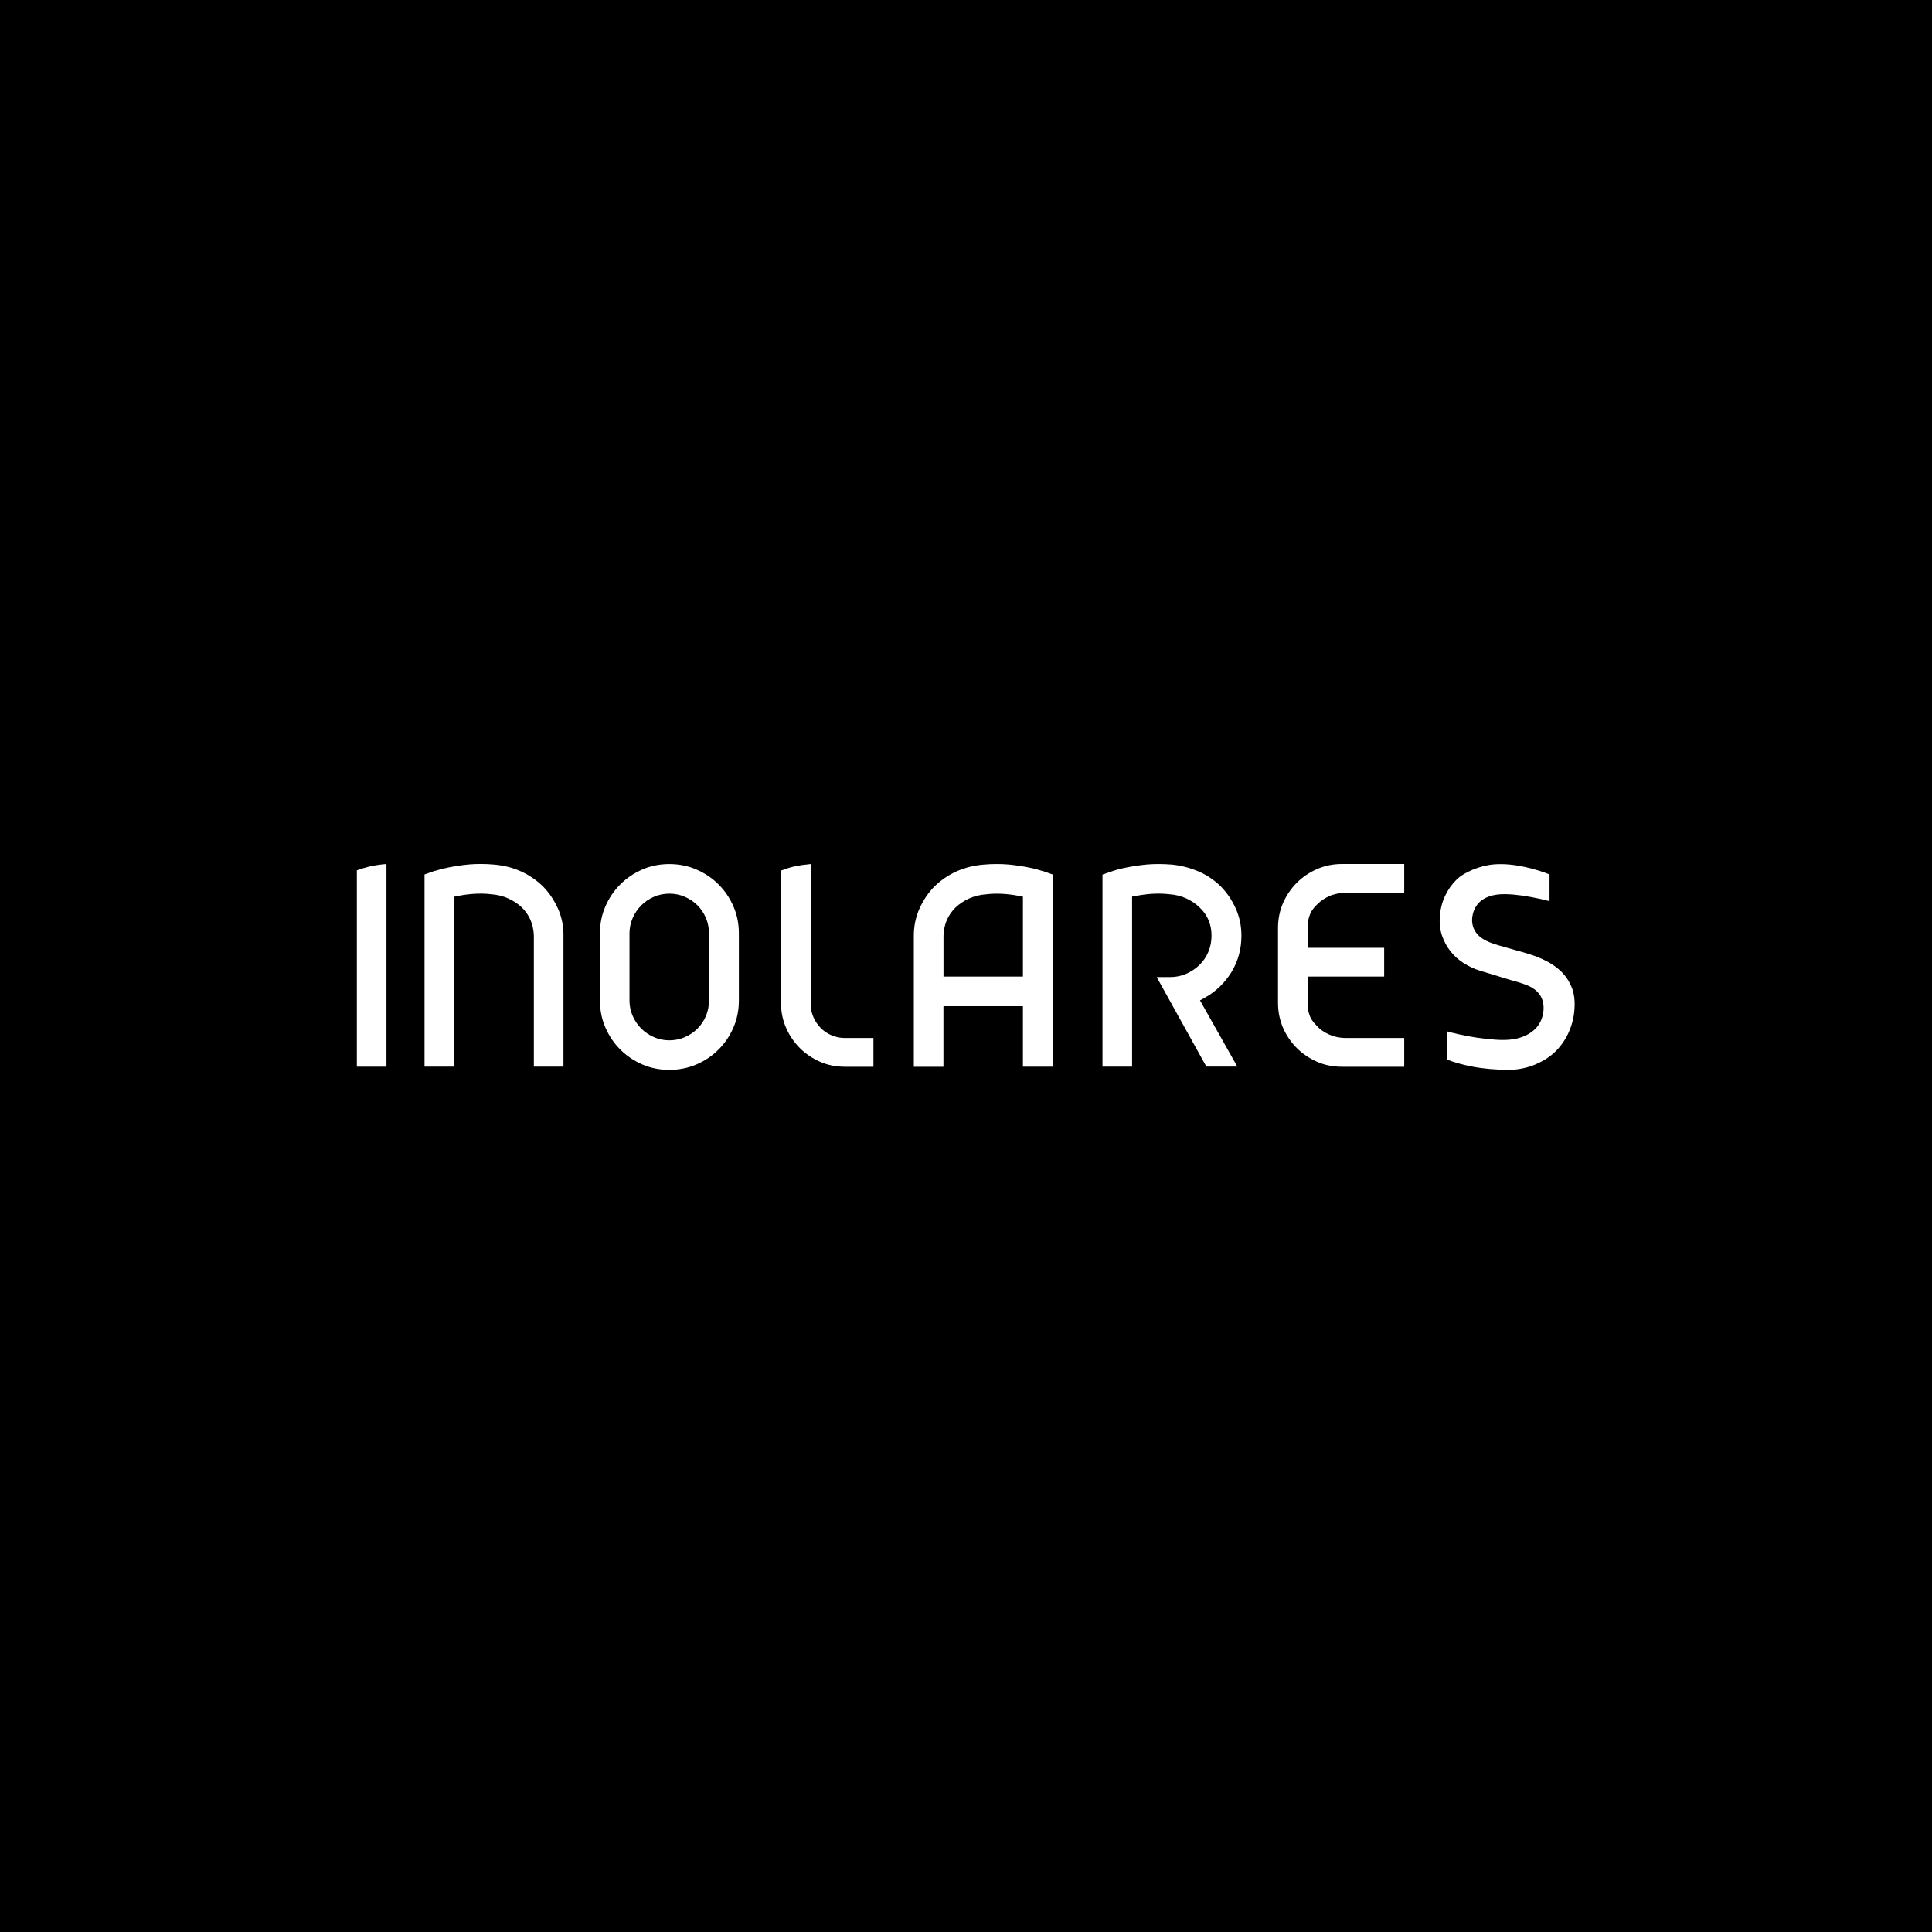 <?xml version="1.0" encoding="UTF-8"?>
<svg width="850px" height="850px" viewBox="0 0 850 850" version="1.1" xmlns="http://www.w3.org/2000/svg" xmlns:xlink="http://www.w3.org/1999/xlink">
    <title>Profileimage ´</title>
    <g id="Profileimage-´" stroke="none" stroke-width="1" fill="none" fill-rule="evenodd">
        <rect fill="#000000" x="0" y="0" width="850" height="850"></rect>
        <g id="Logo-weiss-1" transform="translate(157, 380)" fill="#FFFFFF" fill-rule="nonzero">
            <path d="M5.45,1.25 C3.375,1.775 1.55,2.35 -8.8817842e-16,2.925 L-8.8817842e-16,89.3 L13.025,89.3 L13.025,0.125 C10.925,0.275 7.65,0.7 5.45,1.25" id="Path"></path>
            <path d="M154.925,60.2 C154.925,62.55 154.475,64.825 153.6,66.95 C152.725,69.05 151.475,70.925 149.875,72.525 C148.3,74.1 146.45,75.375 144.35,76.275 C142.225,77.225 139.9,77.7 137.45,77.7 C135.075,77.7 132.775,77.225 130.65,76.275 C128.575,75.35 126.7,74.1 125.125,72.525 C123.55,70.95 122.3,69.1 121.375,67 C120.425,64.875 119.95,62.6 119.95,60.2 L119.95,30.65 C119.95,28.275 120.425,26 121.375,23.85 C122.3,21.75 123.55,19.9 125.125,18.325 C126.7,16.75 128.55,15.5 130.65,14.575 C135,12.675 140.15,12.725 144.35,14.575 C146.45,15.5 148.3,16.775 149.875,18.325 C151.45,19.925 152.7,21.8 153.6,23.9 C154.475,26.025 154.925,28.3 154.925,30.65 L154.925,60.2 Z M165.675,72.075 C167.275,68.4 168.075,64.425 168.075,60.2 L168.075,30.65 C168.075,26.425 167.275,22.425 165.675,18.775 C164.075,15.075 161.85,11.825 159.125,9.1 C156.375,6.375 153.1,4.15 149.4,2.55 C145.7,0.95 141.675,0.15 137.45,0.15 C133.225,0.15 129.225,0.95 125.575,2.55 C121.9,4.15 118.625,6.375 115.9,9.1 C113.15,11.85 110.95,15.1 109.35,18.775 C107.75,22.425 106.95,26.425 106.95,30.65 L106.95,60.2 C106.95,64.425 107.75,68.425 109.35,72.075 C110.95,75.75 113.15,79.025 115.9,81.75 C118.65,84.5 121.9,86.7 125.575,88.3 C132.9,91.5 142,91.5 149.4,88.3 C153.125,86.7 156.4,84.5 159.125,81.75 C161.875,79.025 164.075,75.775 165.675,72.075 Z" id="Shape"></path>
            <path d="M192.15,1.275 C190.05,1.75 188.225,2.45 186.6,3.025 L186.6,61.225 C186.6,65.1 187.35,68.775 188.825,72.15 C190.3,75.55 192.35,78.55 194.875,81.075 C197.4,83.6 200.4,85.625 203.8,87.125 C207.15,88.6 210.825,89.325 214.725,89.325 L227.275,89.325 L227.275,76.675 L214.725,76.675 C212.7,76.675 210.75,76.275 208.95,75.525 C207.15,74.775 205.525,73.7 204.15,72.325 C202.8,70.975 201.7,69.375 200.9,67.575 C200.075,65.75 199.675,63.775 199.675,61.725 L199.675,0.125 C197.775,0.3 194.65,0.7 192.15,1.275" id="Path"></path>
            <path d="M258.1,49.65 L258.1,31.675 C258.2,29.075 258.7,26.775 259.575,24.775 C260.475,22.75 261.75,20.9 263.4,19.25 C265.075,17.675 267.05,16.375 269.325,15.325 C271.625,14.275 274.2,13.65 276.925,13.45 C277.525,13.375 278.275,13.3 279.05,13.25 C281.7,13.1 284.15,13.2 286.525,13.45 C288.2,13.625 289.75,13.85 291.075,14.125 L293.05,14.525 L293.05,49.65 L258.1,49.65 Z M306.225,89.3 L306.225,4.775 L301.975,3.275 C301.575,3.2 301,3.05 299.925,2.7 C298.9,2.375 297.475,2.05 295.7,1.675 C293.9,1.3 291.725,0.95 289.25,0.625 C286.05,0.2 282.45,0.025 278.55,0.2 C277.6,0.25 276.625,0.3 275.65,0.4 C267.275,1.1 260.075,4.3 254.225,9.9 C251.525,12.6 249.275,15.9 247.575,19.65 C245.9,23.35 245.05,27.4 245.05,31.7 L245.05,89.325 L258.075,89.325 L258.075,62.675 L293.05,62.675 L293.05,89.3 L306.225,89.3 Z" id="Shape"></path>
            <path d="M387.4,89.3 L370.95,60.125 L373.125,58.925 C377.9,56.25 381.825,52.475 384.775,47.7 C387.7,42.95 389.175,37.55 389.175,31.675 C389.175,27.375 388.325,23.325 386.65,19.625 C384.95,15.875 382.7,12.6 379.95,9.85 C377.15,7.125 373.875,4.925 370.225,3.375 C366.525,1.8 362.6,0.775 358.55,0.375 C357.6,0.3 356.625,0.225 355.7,0.2 C351.775,0.025 348.2,0.2 345,0.625 C342.525,0.95 340.35,1.3 338.55,1.675 C336.775,2.025 335.325,2.375 334.225,2.7 C333.725,2.85 333.35,2.975 333.1,3.05 L328.05,4.775 L328.05,89.275 L341.075,89.275 L341.075,14.475 L343.075,14.1 C344.475,13.825 346.025,13.625 347.65,13.425 C349.925,13.175 352.425,13.075 355.2,13.225 C355.975,13.275 356.725,13.35 357.45,13.425 C360.075,13.6 362.625,14.225 364.925,15.275 C367.225,16.325 369.225,17.7 370.85,19.325 C374.275,22.55 376.025,26.7 376.025,31.65 C376.025,34.175 375.55,36.575 374.625,38.775 C373.7,41 372.375,42.925 370.7,44.55 C369.05,46.15 367.125,47.45 364.95,48.4 C362.725,49.375 360.325,49.875 357.775,49.875 L351.9,49.875 L373.75,89.25 L387.4,89.25 L387.4,89.3 Z" id="Path"></path>
            <path d="M533.275,73.925 C534.65,70.75 535.45,67.5 535.675,64.225 C535.975,60.45 535.6,57.175 534.525,54.5 C533.425,51.775 531.9,49.45 530,47.575 C528.025,45.65 525.775,44.05 523.3,42.8 C520.725,41.5 518.2,40.5 515.8,39.775 C514.45,39.35 513.325,39.025 512.45,38.775 C511.575,38.525 510.675,38.275 509.75,38.025 C508.8,37.775 507.75,37.475 506.55,37.125 L502.1,35.85 C498.1,34.7 495.3,33.325 493.55,31.625 C491.625,29.75 490.65,27.425 490.65,24.7 C490.75,22.05 491.55,19.825 493,17.925 C494.5,16 496.775,14.65 499.775,13.925 C501.175,13.575 502.825,13.4 504.85,13.4 L505.55,13.4 C507.725,13.45 510.05,13.65 512.525,14 C514.925,14.35 517.475,14.8 520.125,15.375 C521.675,15.7 523.225,16.075 524.725,16.475 L524.725,4.725 C521.65,3.475 518.1,2.375 514.175,1.5 C509.65,0.5 504.875,-0.075 500.425,0.275 C497,0.55 493.875,1.425 491.025,2.6 C488.2,3.8 485.8,5.075 483.75,7.075 C481.7,9.1 480,11.525 478.725,14.25 C477.45,16.975 476.7,20 476.475,23.25 C476.25,26.3 476.575,29.125 477.425,31.625 C478.3,34.175 479.55,36.5 481.15,38.525 C482.75,40.55 484.7,42.3 486.9,43.7 C489.175,45.15 491.575,46.275 494.075,47.05 C495.175,47.4 496.5,47.8 498.05,48.25 C499.625,48.725 501.25,49.2 502.9,49.725 L507.65,51.175 C509.125,51.625 510.375,51.975 511.35,52.225 C512.65,52.625 513.825,53.05 515.05,53.55 C516.425,54.1 517.65,54.85 518.7,55.725 C519.825,56.7 520.725,57.875 521.325,59.275 C521.95,60.675 522.2,62.375 522.1,64.275 C521.8,68.25 520.2,71.375 517.35,73.625 C514.7,75.75 511.3,77.025 507.275,77.4 C505.5,77.575 503.275,77.6 500.7,77.4 C498.275,77.225 495.65,76.95 492.9,76.55 C490.175,76.15 487.35,75.625 484.5,74.975 C482.825,74.6 481.175,74.175 479.625,73.75 L479.625,86.15 C482.8,87.4 486.525,88.45 490.725,89.25 C495.65,90.2 501.15,90.675 507.05,90.675 C510.85,90.675 515.35,89.725 518.75,88.2 C522.175,86.675 525.15,84.85 527.55,82.375 C529.975,79.95 531.9,77.075 533.275,73.925" id="Path"></path>
            <path d="M460.775,76.675 L434.875,76.675 C432.375,76.65 429.8,76.075 427.875,75.2 C425.975,74.35 423.95,73.025 423.1,72.125 C421.8,70.725 420.325,69.35 419.525,67.575 C418.7,65.75 418.3,63.775 418.3,61.725 L418.3,55.475 L418.3,49.65 L451.975,49.65 L451.975,37 L418.3,37 L418.3,30.225 L418.3,27.7 C418.3,25.65 418.725,23.7 419.525,21.875 C420.325,20.075 421.525,18.85 422.9,17.5 C424.2,16.25 426.075,15.05 427.95,14.2 C429.8,13.375 432.75,12.775 434.9,12.775 L460.8,12.775 L460.8,0.125 L433.375,0.125 C429.5,0.125 425.825,0.875 422.45,2.35 C419.05,3.825 416.05,5.875 413.525,8.4 C411,10.925 408.975,13.925 407.475,17.325 C406,20.7 405.275,24.375 405.275,28.25 L405.275,30.25 L405.275,55.5 L405.275,61.225 C405.275,65.1 406.025,68.775 407.475,72.15 C408.95,75.55 411,78.55 413.525,81.075 C416.05,83.6 419.05,85.625 422.45,87.125 C425.8,88.6 429.475,89.325 433.375,89.325 L460.8,89.325 L460.8,76.675 L460.775,76.675 Z" id="Path"></path>
            <path d="M88.425,19.625 C86.725,15.875 84.475,12.6 81.775,9.875 C75.925,4.275 68.725,1.075 60.35,0.375 C59.35,0.3 58.4,0.225 57.45,0.175 C53.55,-5.59274849e-15 49.95,0.175 46.75,0.6 C44.275,0.925 42.1,1.275 40.3,1.65 C38.55,2 37.125,2.35 36.075,2.675 C35.025,3 34.425,3.175 34.025,3.225 L29.775,4.725 L29.775,89.275 L42.925,89.275 L42.925,14.5 L44.9,14.1 C46.225,13.825 47.75,13.6 49.45,13.425 C51.825,13.175 54.275,13.075 56.925,13.225 C57.7,13.275 58.45,13.35 59.05,13.425 C61.8,13.625 64.35,14.25 66.65,15.3 C68.925,16.35 70.9,17.65 72.575,19.225 C74.225,20.875 75.525,22.725 76.4,24.75 C77.275,26.775 77.775,29.075 77.875,31.65 L77.875,89.275 L90.9,89.275 L90.9,31.675 C90.95,27.375 90.1,23.325 88.425,19.625" id="Path"></path>
        </g>
    </g>
</svg>